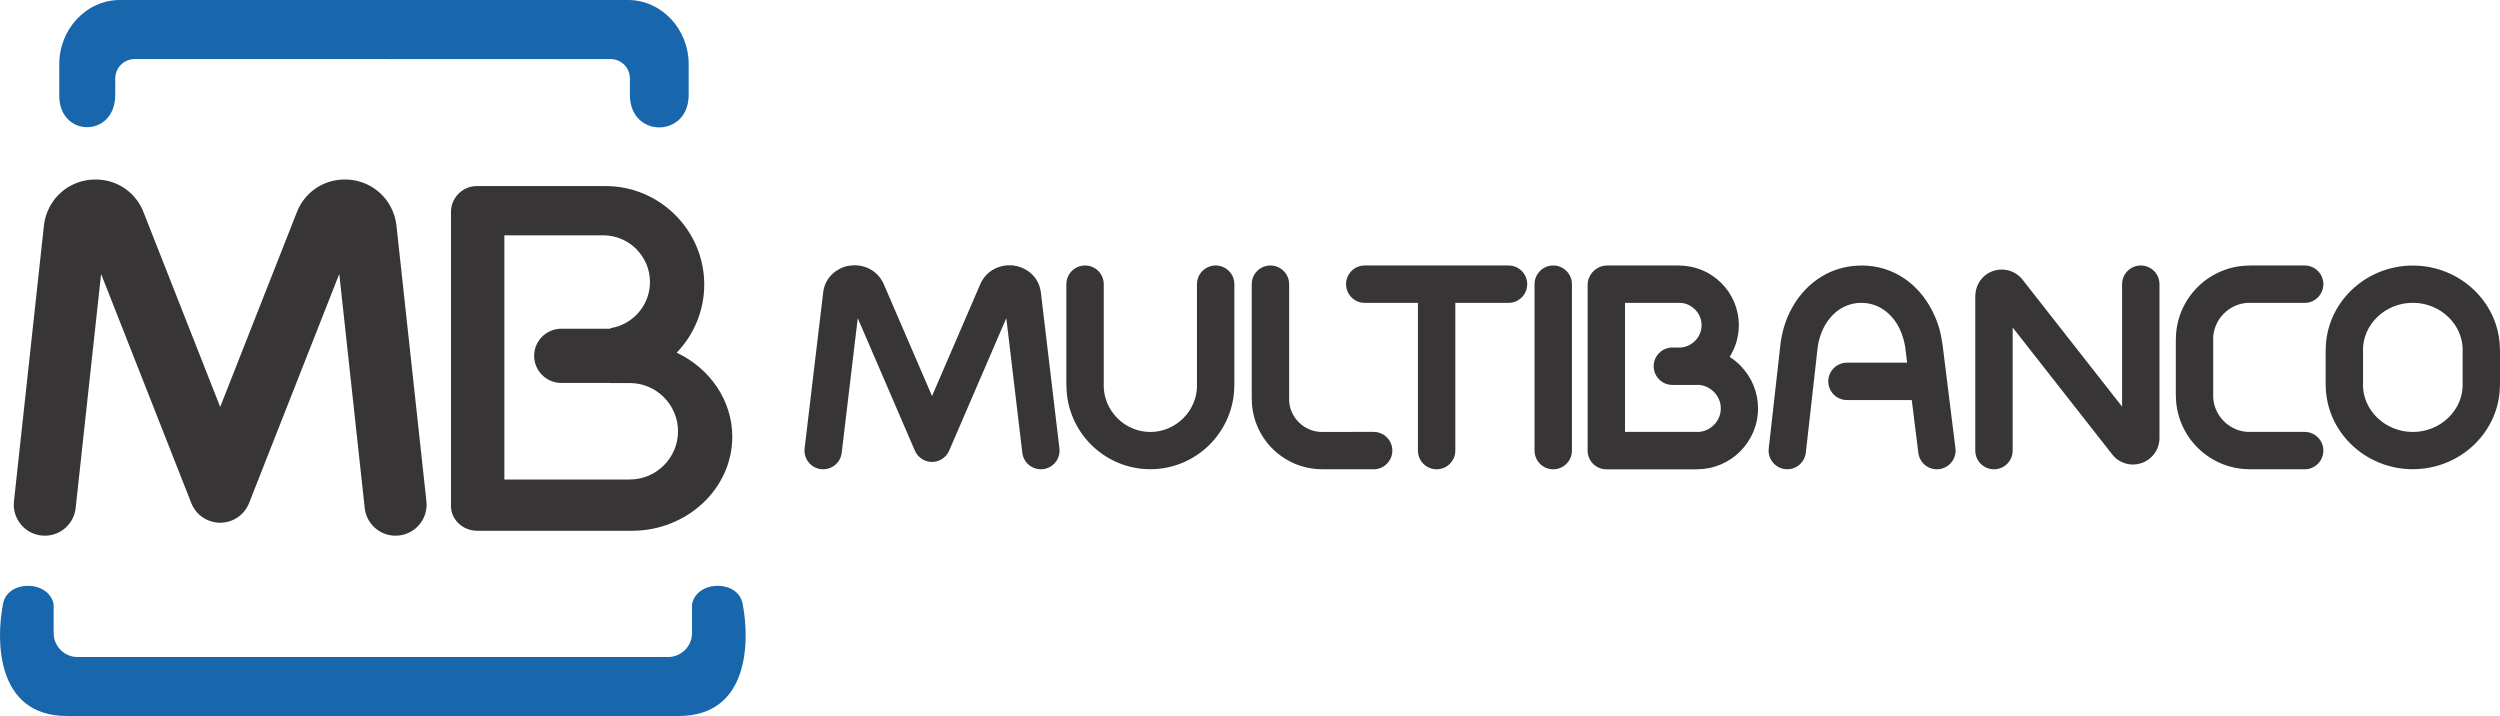<?xml version="1.0" encoding="iso-8859-1"?>
<!-- Generator: Adobe Illustrator 19.0.0, SVG Export Plug-In . SVG Version: 6.00 Build 0)  -->
<svg version="1.1" xmlns="http://www.w3.org/2000/svg" xmlns:xlink="http://www.w3.org/1999/xlink" x="2000px" y="0px"
	 viewBox="0 0 2000 572.775" style="enable-background:new 0 0 2000 572.775;" xml:space="preserve">
<g id="multibanco">
	<path id="XMLID_674_" style="fill:#1866AC;" d="M122.48,0h360.864h19.064c26.695,0,48.536,23.113,48.536,51.357v24.551
		c0,34.699-47.013,34.574-47.013,0.232V62.73c0-8.53-6.978-15.504-15.508-15.504H107.711c-8.527,0-15.504,6.974-15.504,15.504
		v13.138c0,34.516-44.804,34.267-44.804,0.745V51.357C47.402,23.113,69.244,0,95.932,0H122.48L122.48,0z M296.676,572.775h246.398
		c56.269,0,56.825-59.802,51.099-89.32c-3.131-19.845-36.849-19.681-40.565,0v23.031c0,10.524-8.612,19.139-19.142,19.139H296.676
		h-19.011H62.06c-10.527,0-19.139-8.618-19.139-19.139v-23.031c-3.716-19.681-37.434-19.845-40.568,0
		c-5.723,29.519-5.17,89.32,51.099,89.32h224.213H296.676z"/>
	<path id="XMLID_670_" style="fill:#373536;" d="M448.998,262.981h39.287v-0.441c17.89-2.749,31.702-18.299,31.702-36.921l0,0
		c0-20.551-16.815-37.362-37.362-37.362h-79.124v195.345h100.341c21.221,0,38.581-17.364,38.581-38.581l0,0
		c0-21.221-17.361-38.585-38.581-38.585h-15.56v-0.085h-39.287c-11.922,0-21.685-9.759-21.685-21.688l0,0
		C427.313,272.733,437.075,262.981,448.998,262.981L448.998,262.981z M541.351,282.145c26.312,12.383,44.48,37.934,44.48,67.273l0,0
		c0,41.366-36.117,75.208-80.267,75.208H381.839c-11.573,0-21.044-8.873-21.044-19.72V169.509c0-11.357,9.308-20.652,20.671-20.652
		h103.06c43.379,0,78.872,35.46,78.872,78.79l0,0C563.399,248.744,554.983,267.968,541.351,282.145z M341.14,401.109
		c1.448,13.632-8.432,25.865-22.067,27.312c-13.632,1.448-25.861-8.425-27.309-22.067L271.419,219.15l-72.064,183.043l-0.069,0.173
		l-0.007,0.02v0.01l-0.199,0.487l-0.16,0.379l-0.042,0.085l-0.173,0.382l-0.105,0.226l-0.173,0.363l-0.082,0.163l-0.193,0.369
		l-0.069,0.134c-1.33,2.51-3.039,4.713-5.04,6.566l-0.072,0.069l-0.373,0.333c-1.297,1.157-2.736,2.167-4.291,3.046l-0.108,0.059
		l-0.471,0.258l-0.02,0.01l-0.438,0.216l-0.199,0.105l-0.278,0.134l-0.297,0.134l-0.261,0.124l-0.31,0.134l-0.268,0.114
		l-0.255,0.101l-0.226,0.085l-0.131,0.059l-0.209,0.075l-0.333,0.124l-0.19,0.059c-2.402,0.84-4.847,1.288-7.278,1.382l-0.294,0.01
		h-0.333h-0.261h-0.255h-0.343l-0.314-0.01c-2.713-0.105-5.455-0.647-8.128-1.699l-0.337-0.134l-0.082-0.039l-0.33-0.131
		l-0.327-0.144l-0.258-0.114l-0.278-0.134l-0.297-0.144l-0.17-0.085l-0.454-0.225l-0.046-0.029l-0.389-0.209l-0.216-0.114
		c-1.363-0.771-2.628-1.65-3.794-2.634l-0.092-0.085c-0.278-0.239-0.549-0.477-0.82-0.726l-0.016-0.02
		c-0.209-0.193-0.415-0.392-0.618-0.592c-0.203-0.209-0.405-0.412-0.601-0.621l-0.016-0.02c-0.248-0.265-0.487-0.543-0.729-0.82
		l-0.082-0.095c-0.98-1.16-1.863-2.432-2.631-3.794l-0.124-0.209l-0.209-0.392l-0.023-0.049l-0.232-0.448l-0.078-0.17l-0.141-0.297
		l-0.134-0.284l-0.118-0.258l-0.144-0.327l-0.137-0.324l-0.033-0.085l-0.137-0.337L80.879,219.154L60.531,406.357
		c-1.448,13.642-13.677,23.515-27.313,22.067c-13.635-1.448-23.512-13.684-22.06-27.312l23.985-220.706l0.007-0.062l0.013-0.095
		l-0.013-0.003c0.288-2.569,0.833-5.125,1.615-7.638c0.755-2.438,1.771-4.84,3.017-7.184c6.125-11.511,17.393-19.577,30.845-21.44
		l0.049-0.007c0.451-0.069,0.905-0.114,1.356-0.154c2.108-0.216,4.2-0.275,6.262-0.186l0.098,0.007v-0.007
		c2.683,0.131,5.193,0.464,7.504,1.01c12.831,2.99,23.727,11.916,28.858,24.95l61.4,155.95l61.4-155.95
		c5.131-13.034,16.027-21.959,28.855-24.95c2.314-0.546,4.821-0.879,7.507-1.01v0.007l0.101-0.007
		c2.062-0.088,4.164-0.033,6.272,0.186c0.448,0.039,0.892,0.085,1.34,0.154l0.049,0.007c13.445,1.86,24.718,9.926,30.845,21.44
		c1.245,2.343,2.258,4.745,3.013,7.184c0.781,2.51,1.327,5.066,1.611,7.638l-0.01,0.003l0.01,0.095l0.01,0.062L341.14,401.109z"/>
	<path id="XMLID_657_" style="fill:#373536;" d="M957.572,227.341c0-8.256,6.703-14.952,14.959-14.952
		c8.256,0,14.955,6.697,14.955,14.952v80.885v0.026h-0.056c-0.01,18.495-7.572,35.284-19.74,47.461
		c-12.122,12.115-28.894,19.642-47.373,19.658v0.065h-0.029h-0.023v-0.065c-18.495,0-35.287-7.559-47.464-19.737
		c-12.119-12.125-19.645-28.888-19.655-47.363h-0.065v-0.046v-80.885c0-8.256,6.713-14.952,14.968-14.952
		c8.252,0,14.946,6.697,14.946,14.952v80.885v0.046h-0.056c0.013,10.216,4.229,19.537,11.02,26.335
		c6.752,6.749,16.07,10.962,26.303,10.962v-0.049h0.023h0.029v0.049c10.216,0,19.55-4.226,26.339-11.007
		c6.765-6.762,10.968-16.073,10.968-26.309h-0.056v-0.026v-80.885H957.572z M1098.919,345.519c8.259,0,14.946,6.7,14.946,14.952
		c0,8.259-6.687,14.962-14.946,14.962h-41.291h-0.02v-0.065c-15.485,0-29.542-6.337-39.722-16.514
		c-10.131-10.148-16.429-24.168-16.439-39.63h-0.059v-0.042v-91.84c0-8.256,6.69-14.952,14.946-14.952s14.968,6.697,14.968,14.952
		v91.847v0.042h-0.062c0,7.19,2.984,13.785,7.795,18.59c4.775,4.775,11.36,7.749,18.573,7.749v-0.049h0.02L1098.919,345.519
		L1098.919,345.519z M847.538,358.726c0.967,8.19-4.893,15.616-13.076,16.586c-8.206,0.961-15.632-4.893-16.606-13.089
		l-12.815-107.701l-45.7,105.962c-3.245,7.576-12.047,11.089-19.629,7.831c-3.66-1.565-6.363-4.438-7.814-7.831h-0.013
		l-45.686-105.962l-12.834,107.701c-0.964,8.197-8.396,14.05-16.589,13.089c-8.193-0.971-14.057-8.396-13.089-16.586l14.887-125.065
		c0.967-8.157,5.942-14.87,13.063-18.547c0.951-0.49,1.915-0.925,2.905-1.301c0.386-0.154,0.761-0.278,1.157-0.409
		c1.278-0.395,2.745-0.719,4.415-0.948v0.016l0.105-0.016l0.141-0.02c7.805-0.99,15.504,1.539,20.894,6.605
		c1.075,1.023,2.108,2.19,3.043,3.5c0.644,0.905,1.242,1.843,1.758,2.811c0.301,0.536,0.578,1.082,0.824,1.667l38.741,89.817
		l38.735-89.817c3.203-7.412,9.779-12.475,17.495-14.178c1.474-0.32,2.954-0.536,4.402-0.601c1.105-0.056,2.2-0.056,3.242,0.013
		l0.108,0.01l0,0c0.366,0.026,0.732,0.052,1.095,0.098l0.124,0.023l-0.013,0.039l0.065,0.013
		c7.997,1.013,14.792,5.507,18.622,11.949h-0.01c0.807,1.34,1.451,2.771,1.977,4.265c0.333,0.938,0.611,1.905,0.814,2.925
		c0.16,0.637,0.281,1.294,0.356,1.961l0.023,0.127L847.538,358.726z M1164.254,360.471c0,8.259-6.7,14.962-14.955,14.962
		c-8.246,0-14.959-6.703-14.959-14.962V242.299h-42.542c-8.265,0-14.965-6.7-14.965-14.959c0-8.256,6.7-14.952,14.965-14.952h57.501
		h57.517c8.259,0,14.946,6.697,14.946,14.952c0,8.259-6.687,14.959-14.946,14.959h-42.559v118.172H1164.254z M1257.546,360.471
		c0,8.259-6.7,14.962-14.968,14.962c-8.252,0-14.942-6.703-14.942-14.962V227.341c0-8.256,6.69-14.952,14.942-14.952
		c8.269,0,14.968,6.697,14.968,14.952V360.471z M1564.35,358.658c1.003,8.193-4.837,15.655-13.027,16.655
		c-8.197,1-15.648-4.837-16.652-13.03l-5.259-42.238h-51.821c-8.259,0-14.962-6.697-14.962-14.959
		c0-8.256,6.703-14.955,14.962-14.955h48.108l-1.366-10.965l-0.02-0.131c-0.049-0.343-0.075-0.703-0.088-1.039
		c-0.386-2.51-0.958-5.066-1.729-7.638c-0.873-2.896-1.902-5.549-3.075-7.889c-5.935-11.847-16.668-20.165-30.247-20.165l0,0h-0.137
		v-0.056c-2.595,0-5.118,0.327-7.533,0.902c-2.245,0.539-4.481,1.389-6.68,2.503c-11.471,5.844-19.155,18.616-20.812,33.326
		l-9.354,83.134c-0.902,8.19-8.291,14.106-16.485,13.204c-8.184-0.902-14.096-8.288-13.194-16.482l9.354-83.127
		c2.765-24.535,16.387-46.242,36.95-56.704c4.04-2.049,8.461-3.696,13.217-4.834c4.599-1.121,9.462-1.713,14.537-1.722v-0.062h0.137
		l0,0c25.933,0,46.079,15.148,56.88,36.748c2.089,4.164,3.785,8.409,5.069,12.694c1.154,3.814,2.02,7.893,2.624,12.174
		c0.105,0.461,0.193,0.931,0.245,1.409l0.023,0.118L1564.35,358.658z M1610.137,360.471c0,8.259-6.697,14.962-14.955,14.962
		c-8.259,0-14.959-6.703-14.959-14.962V236.802v-0.052c0-0.863,0.069-1.709,0.206-2.526c0.206-1.69,0.614-3.301,1.183-4.85
		l0.016-0.046l-0.016-0.01c0.314-0.827,0.732-1.716,1.239-2.673l0.029-0.046l-0.029-0.01c2.494-4.54,6.556-8.056,11.674-9.821
		c0.677-0.222,1.363-0.412,2.052-0.546c0.542-0.131,1.069-0.239,1.588-0.314l0.121-0.02v-0.046c0.997-0.15,2.203-0.209,3.579-0.183
		h0.105h0.271h0.013c6.128,0.245,11.864,3.082,15.805,8.112l79.604,101.514v-97.945c0-8.256,6.7-14.952,14.959-14.952
		c8.255,0,14.959,6.697,14.959,14.952v123.124c0,6.504-2.928,12.39-7.811,16.38c-0.925,0.748-1.948,1.448-3.056,2.062
		c-0.588,0.337-1.212,0.634-1.856,0.912l-0.167,0.075l-0.029,0.013c-0.395,0.18-0.81,0.353-1.239,0.503l-0.042,0.023v-0.023h-0.01
		l-0.01-0.013l-0.098,0.036c-5.432,1.873-11.128,1.474-16.034-0.905c-0.654-0.275-1.291-0.614-1.922-1
		c-1.023-0.621-2.023-1.373-2.971-2.213c-0.592-0.529-1.235-1.193-1.902-2.003l-0.493-0.572l-0.029-0.026l0.007-0.013l-0.183-0.225
		l-79.604-101.498v98.494H1610.137z M1843.737,345.519c8.259,0,14.955,6.7,14.955,14.952c0,8.259-6.697,14.962-14.955,14.962
		h-44.062h-0.026v-0.065c-16.233,0-30.999-6.648-41.676-17.341c-10.638-10.635-17.253-25.365-17.269-41.591h-0.056v-0.033v-44.994
		v-0.029h0.056c0.013-16.23,6.644-30.996,17.335-41.673c10.645-10.635,25.365-17.25,41.595-17.259v-0.062h0.046h44.062
		c8.259,0,14.955,6.697,14.955,14.952c0,8.259-6.697,14.959-14.955,14.959h-44.062h-0.046v-0.056c-7.961,0-15.25,3.304-20.56,8.612
		c-5.281,5.281-8.56,12.553-8.56,20.524h0.056v0.029v45v0.033h-0.056c0,7.968,3.301,15.256,8.618,20.56
		c5.275,5.281,12.543,8.566,20.521,8.566v-0.049h0.026h44.059V345.519z M1930.253,212.385h0.029v0.062
		c19.07,0,36.428,7.517,49.02,19.606c12.733,12.236,20.636,29.185,20.642,47.889H2000v0.036v27.862v0.007h-0.056
		c-0.007,18.724-7.912,35.679-20.652,47.915c-12.583,12.086-29.927,19.59-48.991,19.606v0.065h-0.049h-0.013v-0.065
		c-19.07,0-36.427-7.52-49.02-19.619c-12.717-12.223-20.632-29.172-20.645-47.879h-0.052v-0.029v-27.862v-0.023h0.052
		c0.013-18.711,7.932-35.679,20.668-47.902c12.583-12.089,29.927-19.596,48.978-19.606v-0.062H1930.253L1930.253,212.385z
		 M1930.282,242.244v0.056h-0.029h-0.033v-0.056c-11.021,0-21.054,4.33-28.296,11.302c-7.125,6.837-11.537,16.197-11.55,26.41h0.065
		v0.023v27.862v0.029h-0.065c0.013,10.203,4.425,19.547,11.517,26.388c7.275,6.968,17.309,11.308,28.349,11.308v-0.049h0.013h0.049
		v0.049c11.03,0,21.051-4.327,28.309-11.308c7.112-6.824,11.54-16.184,11.54-26.41h-0.056v-0.007v-27.862v-0.036h0.056
		c-0.013-10.213-4.428-19.56-11.53-26.388C1951.353,246.574,1941.316,242.244,1930.282,242.244z M1270.099,292.963v-64.966v-0.013
		c0-2.115,0.444-4.128,1.222-5.945c0.807-1.945,1.99-3.696,3.474-5.138l0.177-0.173v-0.01c2.53-2.418,5.893-4.043,9.821-4.272
		c0.294-0.023,0.585-0.042,0.876-0.033v-0.029h0.042h57.638h0.023v0.062c13.148,0,25.1,5.38,33.731,14.021
		c8.602,8.605,13.949,20.508,13.958,33.653h0.065v0.026v0.013v0.01h-0.065c0,9.314-2.706,18.014-7.347,25.371
		c3.075,1.948,5.928,4.213,8.484,6.772c0.33,0.324,0.624,0.65,0.915,1c8.229,8.687,13.305,20.453,13.311,33.368h0.065v0.046l0,0
		v0.023h-0.065c0,13.396-5.471,25.577-14.305,34.395c-8.759,8.765-20.903,14.213-34.293,14.23v0.065h-0.049h-72.724
		c-8.255,0-14.952-6.703-14.952-14.962v-67.515H1270.099z M1300,242.299v50.664v52.556h57.776h0.049v0.049
		c5.128,0,9.824-2.131,13.266-5.576c3.419-3.412,5.54-8.108,5.54-13.246h-0.059v-0.023l0,0v-0.046h0.059
		c0-4.827-1.905-9.295-5-12.668l-0.582-0.549c-3.441-3.451-8.138-5.592-13.253-5.592v0.056h-0.02h-14.39h-0.039h-5.464
		c-8.246,0-14.955-6.726-14.955-14.962l0,0c0-8.233,6.71-14.952,14.955-14.952h5.464h0.039h1.304
		c4.324-0.337,8.282-2.278,11.256-5.245l0.026,0.023l0.029-0.023c3.235-3.249,5.259-7.7,5.259-12.596h-0.052v-0.01v-0.013v-0.026
		h0.052c0-4.873-2.036-9.347-5.314-12.615c-3.229-3.236-7.697-5.259-12.579-5.259v0.056h-0.023H1300V242.299z"/>
</g>
<g id="&#x421;&#x43B;&#x43E;&#x439;_1">
</g><a href="http://www.slotsup.com/casino-deposit-methods" target="_blank"></a>
</svg>
